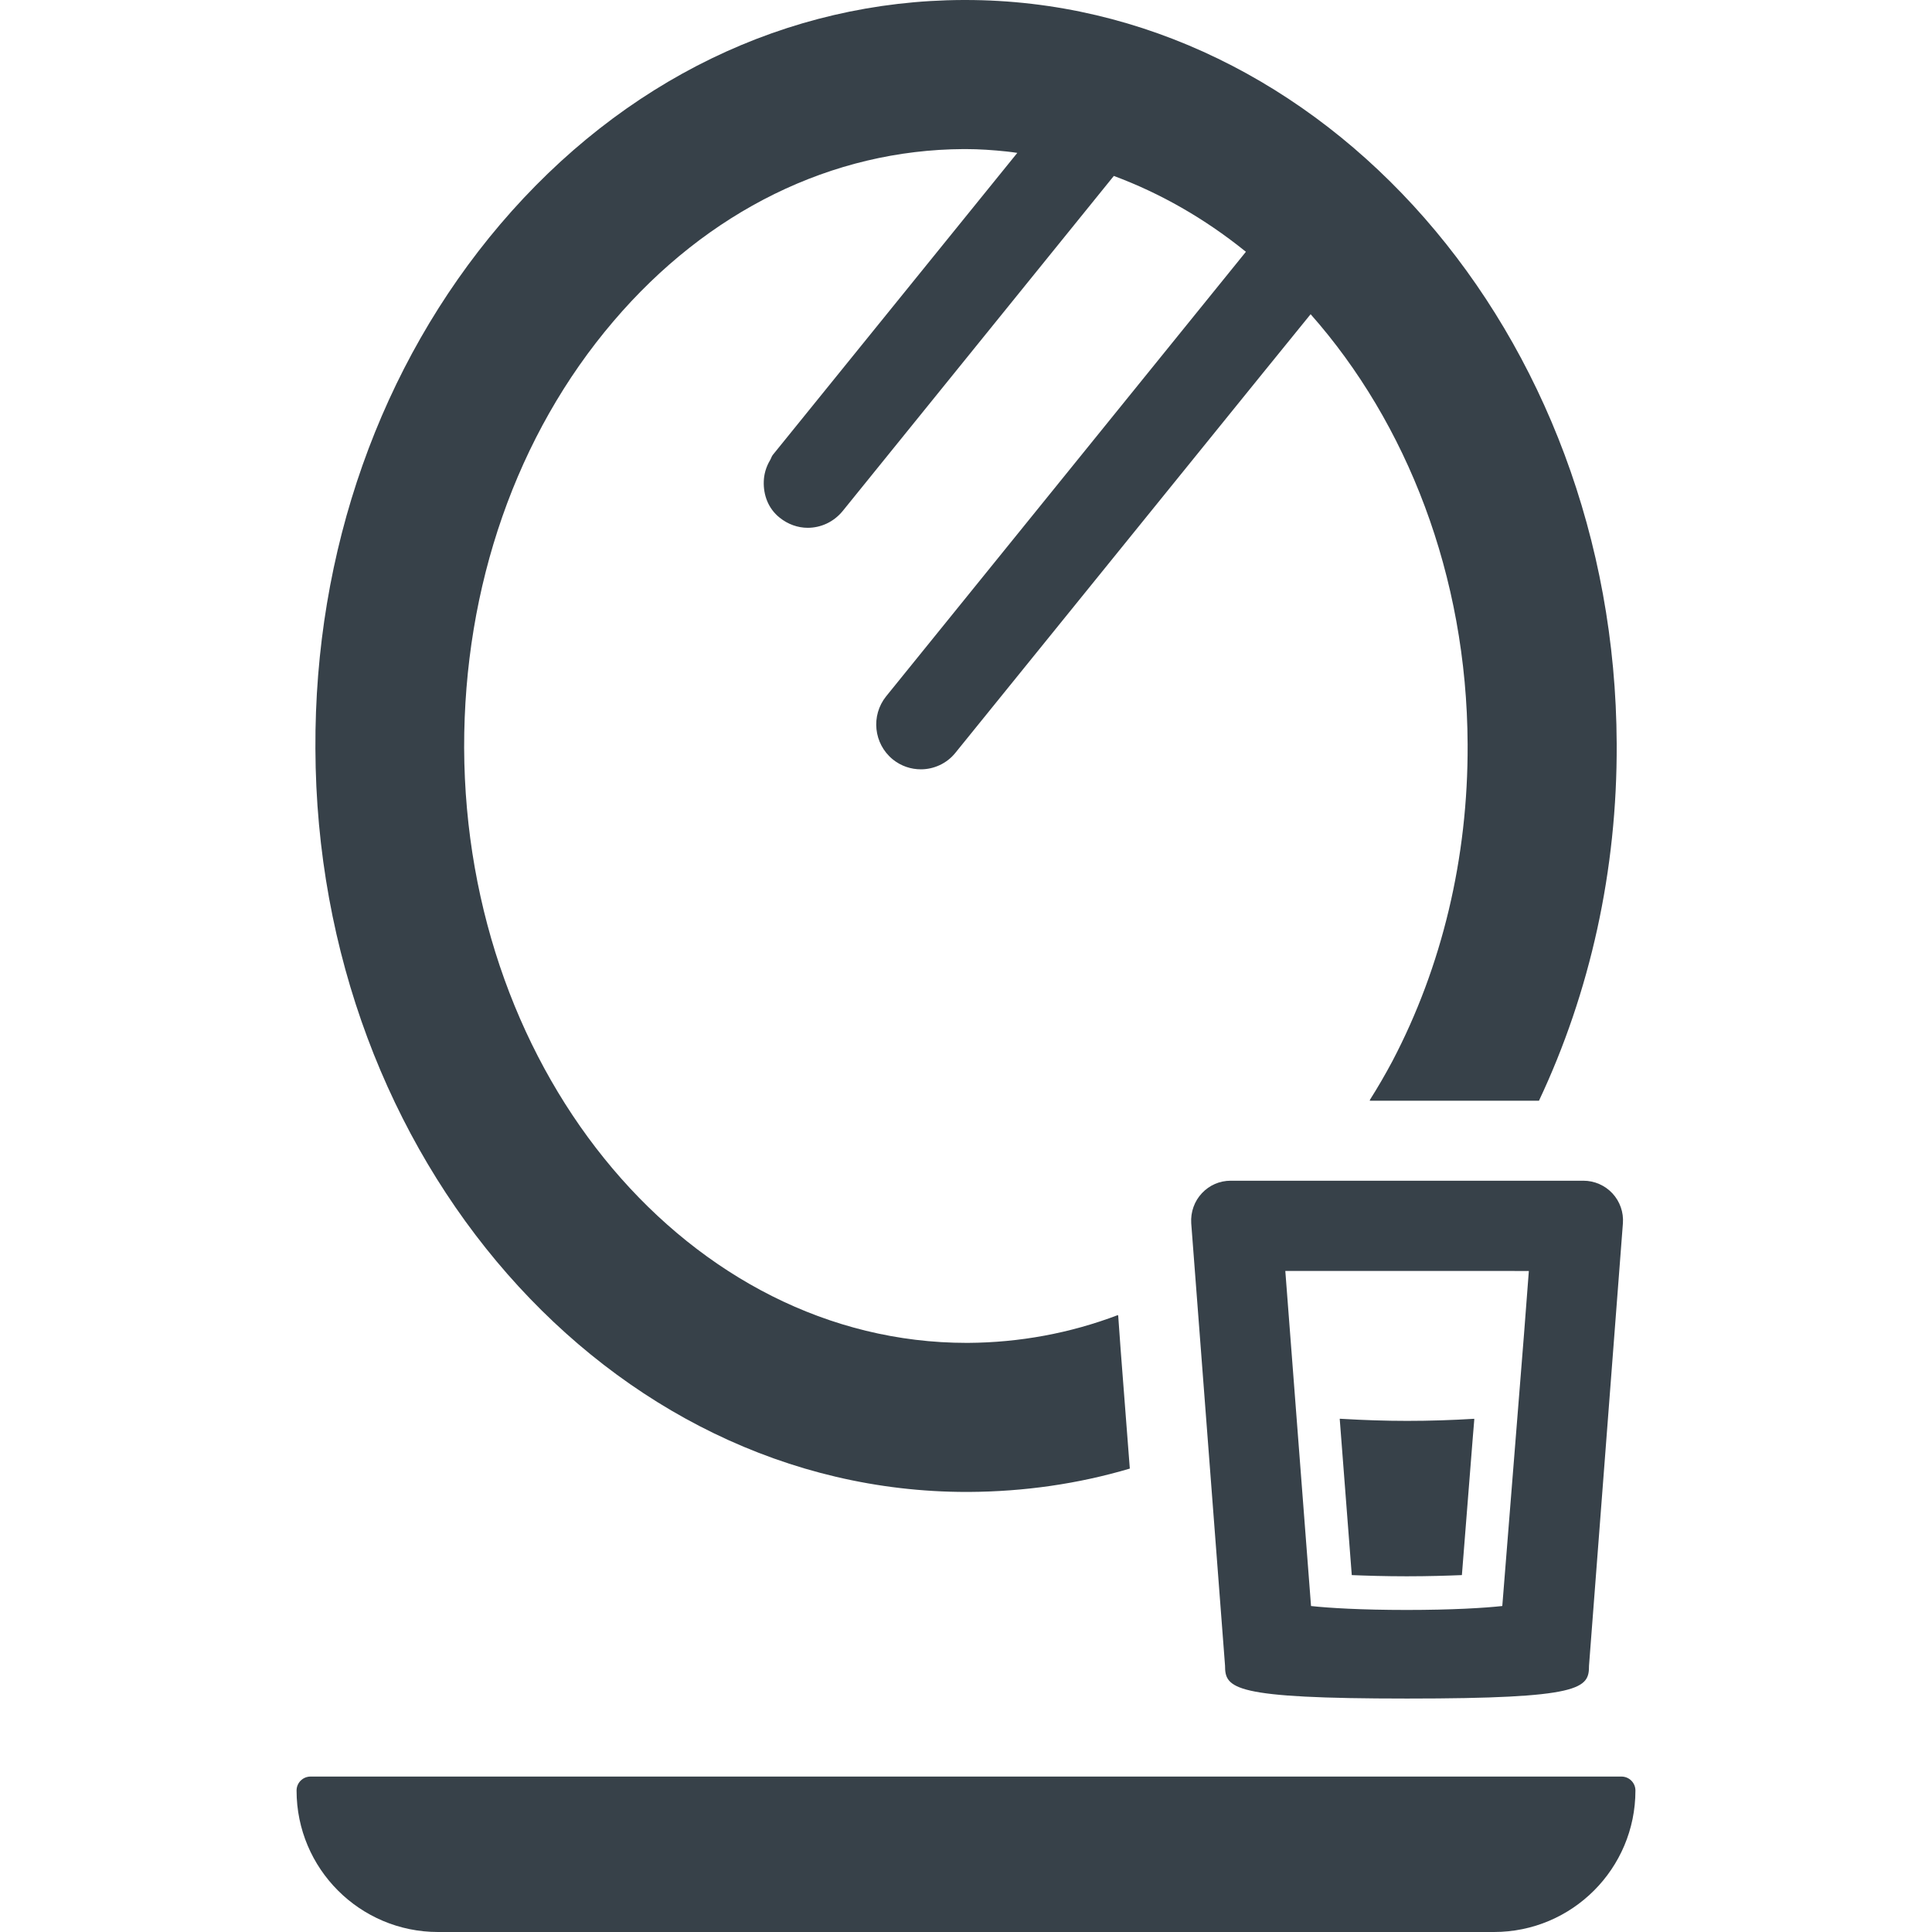 <?xml version="1.0" encoding="utf-8"?>
<!-- Generator: Adobe Illustrator 18.1.1, SVG Export Plug-In . SVG Version: 6.00 Build 0)  -->
<!DOCTYPE svg PUBLIC "-//W3C//DTD SVG 1.1//EN" "http://www.w3.org/Graphics/SVG/1.1/DTD/svg11.dtd">
<svg version="1.1" id="_x31_0" xmlns="http://www.w3.org/2000/svg" xmlns:xlink="http://www.w3.org/1999/xlink" x="0px" y="0px"
	 viewBox="0 0 512 512" style="enable-background:new 0 0 512 512;" xml:space="preserve">
<style type="text/css">
	.st0{fill:#374149;}
</style>
<g>
	<path class="st0" d="M429.707,470.809H82.293c-2.043,0-3.699,1.656-3.699,3.699c0,20.707,16.785,37.492,37.492,37.492h279.828
		c20.707,0,37.493-16.785,37.493-37.492C433.406,472.465,431.75,470.809,429.707,470.809z"/>
	<path class="st0" d="M387.418,417.418l2.867-36.218l0.418-5.043c0,0-0.012,0-0.02,0l0.012-0.164
		c-5.805,0.359-11.766,0.555-17.809,0.555c-5.816,0-11.546-0.203-17.179-0.531c-0.168-0.016-0.34-0.016-0.512-0.032l0.004,0.016
		c-0.055-0.004-0.11-0.004-0.16-0.008l3.195,41.426c3.949,0.157,8.809,0.317,14.574,0.317
		C378.531,417.734,383.469,417.574,387.418,417.418z"/>
	<path class="st0" d="M256.179,395.379h0.512c14.664-0.082,28.988-2.118,42.722-6.188l-2.434-31.562l-0.644-8.977
		c-0.016,0.004-0.031,0.008-0.047,0.016l-0.012-0.168c-12.714,4.832-26.109,7.293-39.758,7.375h-0.34
		c-73.07,0-132.835-70.699-133.175-157.676c-0.086-42.809,13.902-82.992,39.59-113.086c24.922-29.246,57.898-45.438,92.824-45.606
		h0.426c3.695,0,7.366,0.262,10.976,0.644c0.93,0.13,1.836,0.196,2.778,0.364l-64.789,80.031c-0.34,0.43-0.45,0.941-0.723,1.398
		c-0.27,0.449-0.508,0.906-0.714,1.382c-0.426,0.985-0.707,1.961-0.856,2.996c-0.058,0.41-0.09,0.821-0.105,1.238
		c-0.13,3.594,1.164,7.191,4.179,9.602c2.203,1.782,4.832,2.711,7.461,2.711c3.473,0,6.863-1.524,9.238-4.406l71.887-88.844
		c12.402,4.61,24.046,11.305,34.629,19.805c0.125,0.102,0.254,0.187,0.378,0.293L234.82,184.55c-4.07,5.086-3.309,12.547,1.778,16.7
		c2.203,1.781,4.832,2.629,7.461,2.629c3.39,0,6.867-1.524,9.156-4.406l81.477-100.637l12.637-15.566
		c25.422,28.734,41.438,69.164,41.606,113.996c0.148,30.18-6.84,58.996-19.938,83.957c-1.875,3.516-3.871,6.961-6.004,10.325h0.094
		c-0.031,0.05-0.058,0.105-0.094,0.156h44.848c13.562-28.738,20.77-61.121,20.598-94.606C428.015,88.422,350.617,0,255.844,0h-0.594
		c-46.625,0.172-90.199,21.282-122.668,59.426c-31.789,37.387-49.254,86.641-48.996,138.946
		C83.922,307.047,161.406,395.379,256.179,395.379z"/>
	<path class="st0" d="M419.625,312.902h-93.473c-2.926,0-5.637,1.176-7.629,3.301c-1.992,2.11-3.027,4.996-2.836,7.973
		l8.961,117.238c0,6.046,1.95,8.718,48.258,8.718c46.27,0,48.218-2.672,48.199-8.711l8.984-117.254
		c0.215-2.89-0.793-5.766-2.766-7.902C425.34,314.129,422.535,312.902,419.625,312.902z M340.621,336.82h60.461l4.078,0.012
		l-1.278,16.703l-5.758,72.074c-4.633,0.515-13.274,1.046-25.344,1.046c-12.038,0-20.687-0.527-25.343-1.042L340.621,336.82z"/>
</g>
</svg>
